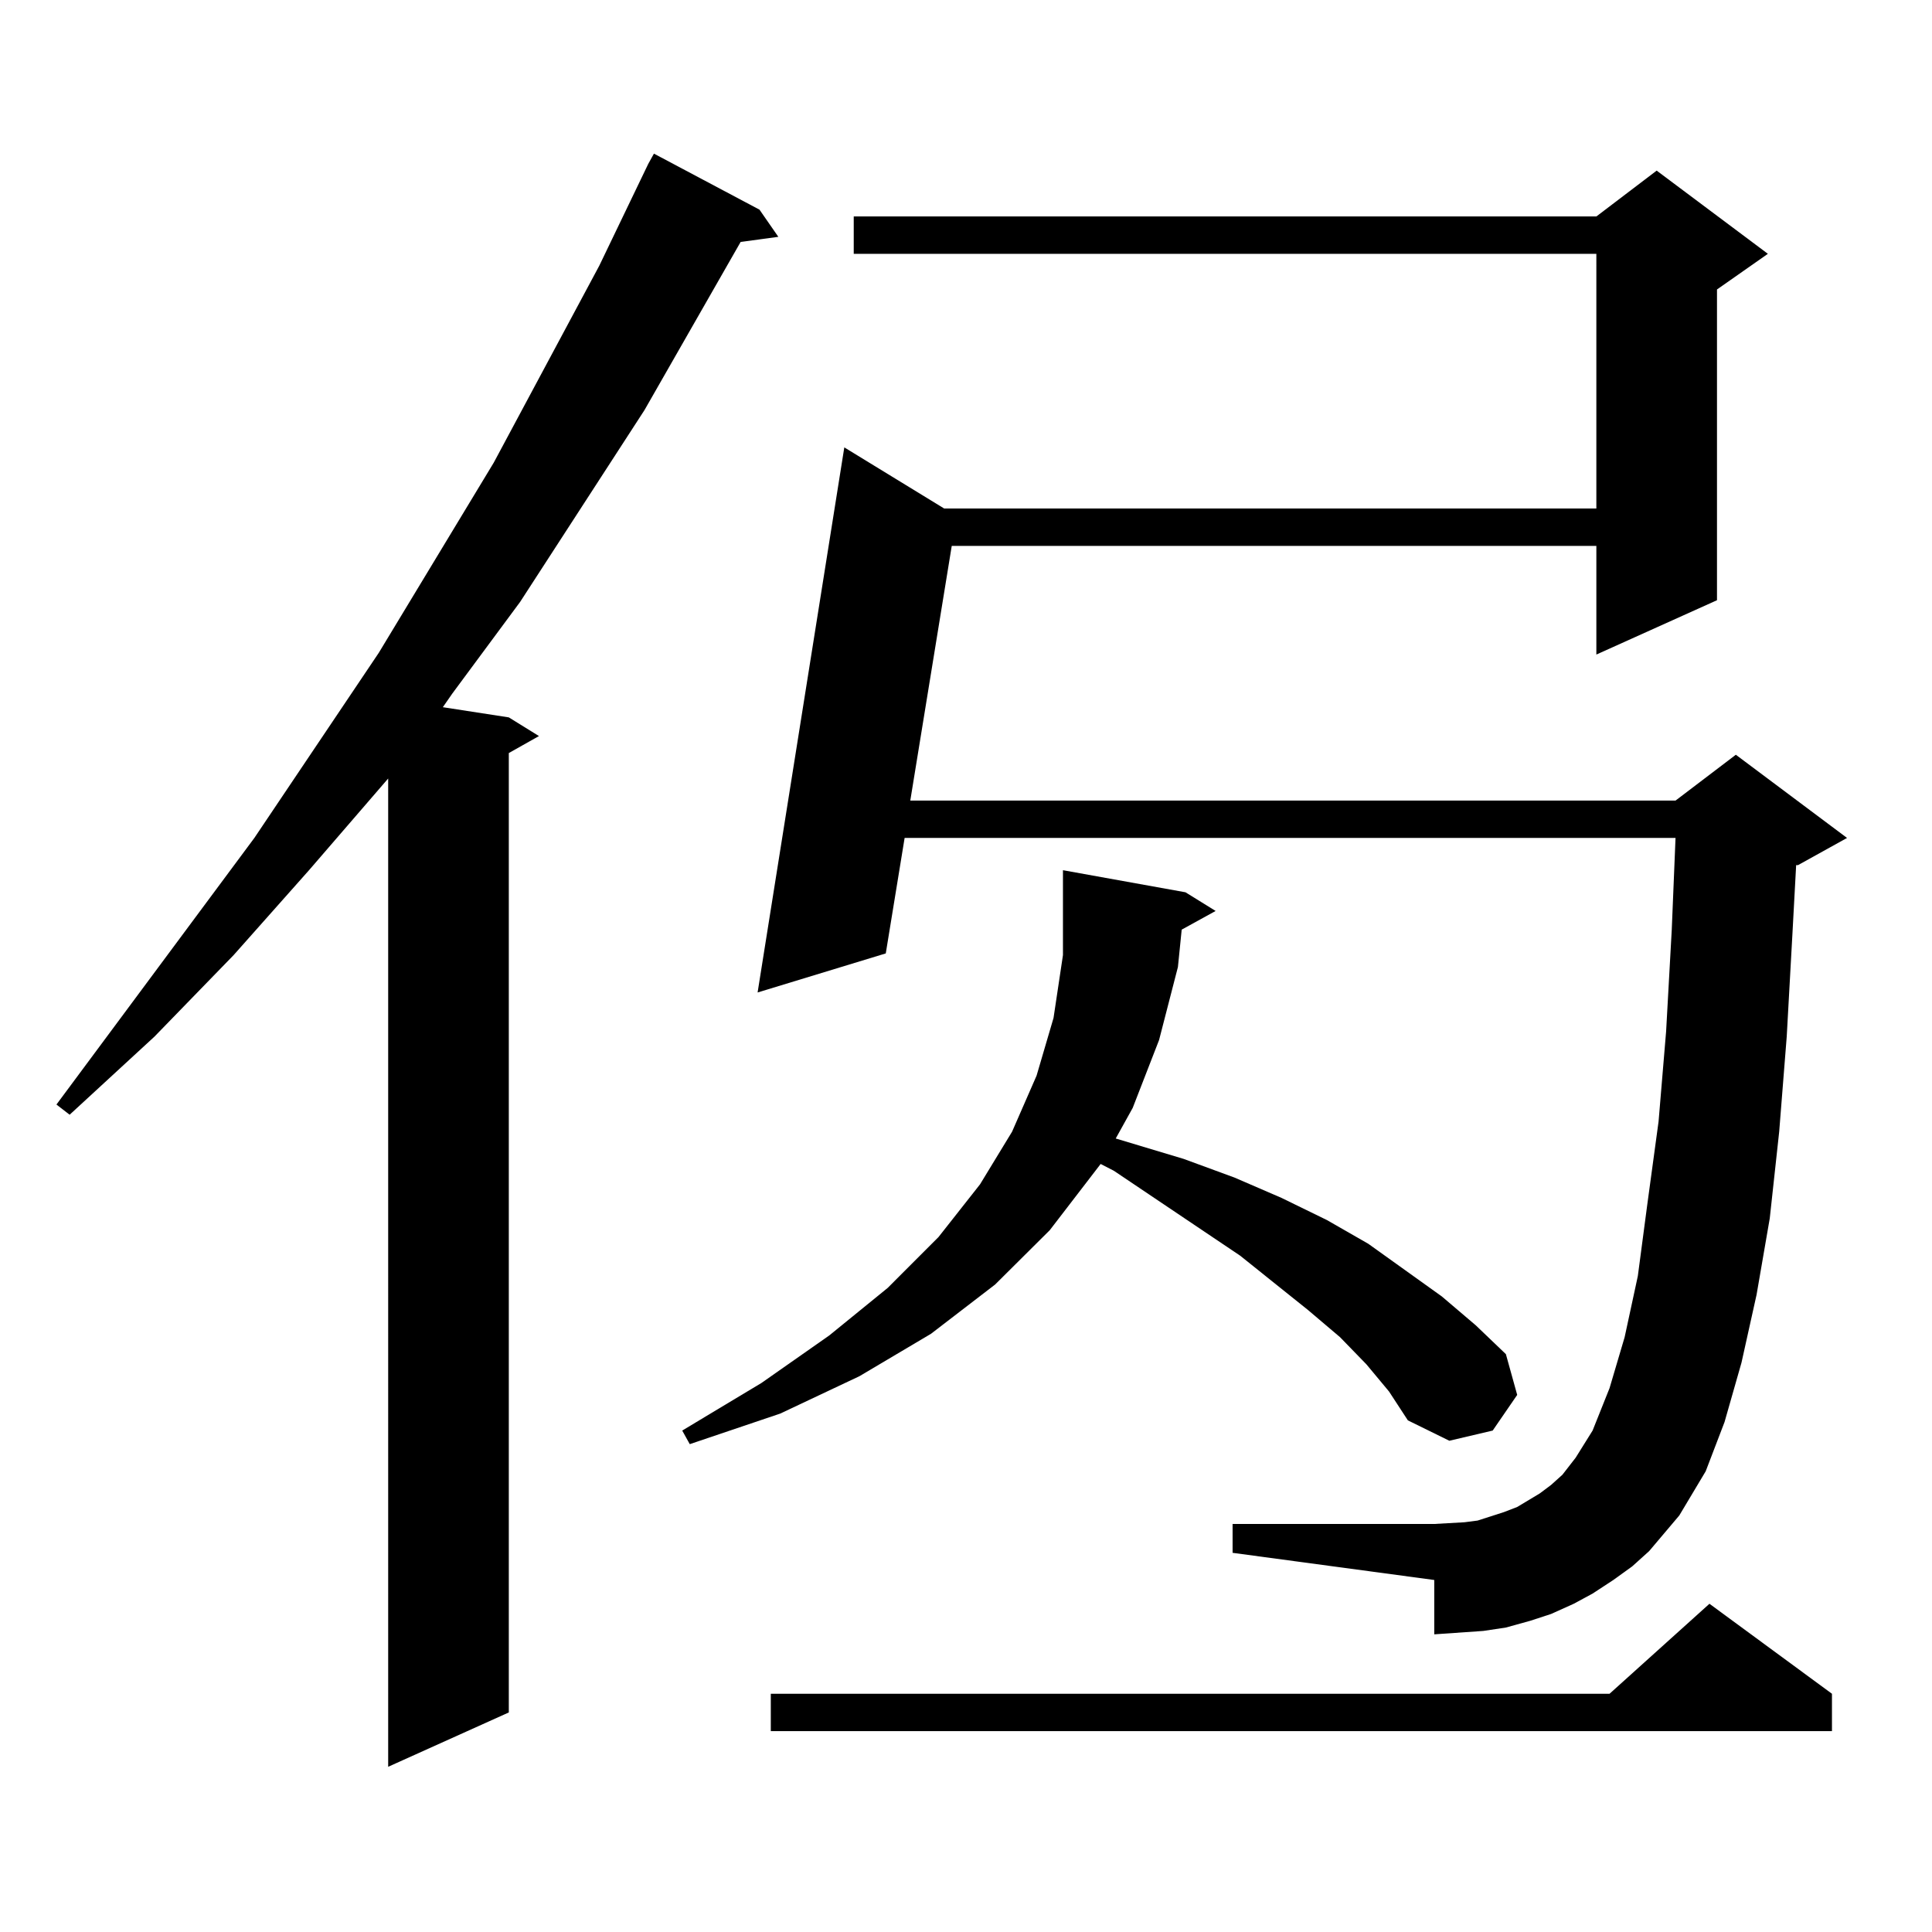 <?xml version="1.0" encoding="utf-8"?>
<!-- Generator: Adobe Illustrator 16.0.0, SVG Export Plug-In . SVG Version: 6.00 Build 0)  -->
<!DOCTYPE svg PUBLIC "-//W3C//DTD SVG 1.1//EN" "http://www.w3.org/Graphics/SVG/1.1/DTD/svg11.dtd">
<svg version="1.1" id="图层_1" xmlns="http://www.w3.org/2000/svg" xmlns:xlink="http://www.w3.org/1999/xlink" x="0px" y="0px"
	 width="1000px" height="1000px" viewBox="0 0 1000 1000" enable-background="new 0 0 1000 1000" xml:space="preserve">
<path d="M393.112,108.523l9.756,14.063l-19.512,2.637l-49.755,87.012l-64.389,99.316l-35.121,47.461l-4.878,7.031l34.146,5.273
	l15.609,9.668l-15.609,8.789v496.582l-62.438,28.125V402.957l-40.975,47.461l-39.023,43.945l-40.975,42.188l-43.901,40.43
	l-6.829-5.273l102.437-137.988l64.389-95.801l59.511-98.438l54.633-101.953l25.365-52.734l2.927-5.273L393.112,108.523z
	 M611.644,481.18l-1.951,19.336l-9.756,37.793l-13.658,35.156l-8.78,15.82l35.121,10.547l26.341,9.668l24.39,10.547l23.414,11.426
	l21.463,12.305l38.048,27.246l17.561,14.941l15.609,14.941L785.298,722l-12.683,18.457l-22.438,5.273l-21.463-10.547l-9.756-14.941
	l-11.707-14.063l-13.658-14.063l-16.585-14.063l-35.121-28.125l-65.364-43.945l-6.829-3.516l-26.341,34.277l-28.292,28.125
	l-33.17,25.488l-37.072,21.973l-40.975,19.336l-46.828,15.82l-3.902-7.031l40.975-24.609l35.121-24.609l30.243-24.609l26.341-26.367
	l21.463-27.246l16.585-27.246l12.683-29.004l8.78-29.883l4.878-32.52v-32.52v-11.426l63.413,11.426l15.609,9.668L611.644,481.18z
	 M835.053,817.801l-10.731,7.031l-9.756,5.273l-11.707,5.273l-10.731,3.516l-12.683,3.516l-11.707,1.758l-12.683,0.879
	l-12.683,0.879v-28.125l-104.388-14.063v-14.941h104.388l15.609-0.879l6.829-0.879l13.658-4.395l6.829-2.637l11.707-7.031
	l5.854-4.395l5.854-5.273l6.829-8.789l8.78-14.063l8.78-21.973l7.805-26.367l6.829-31.641l4.878-36.914l5.854-43.066l3.902-46.582
	l2.927-52.734l1.951-47.461H468.232l-9.756,59.766l-66.34,20.215l44.877-282.129l51.706,31.641h337.553V131.375H441.892v-19.336
	h384.381l31.219-23.73l57.56,43.066l-26.341,18.457v160.84l-62.438,28.125v-56.25h-333.65l-21.463,131.836h396.088l31.219-23.73
	l57.56,43.066l-25.365,14.063h-0.976l-1.951,36.035l-2.927,52.734l-3.902,49.219l-4.878,44.824l-6.829,39.551l-7.805,35.156
	l-8.78,30.762l-9.756,25.488l-13.658,22.852l-15.609,18.457l-8.78,7.91L835.053,817.801z M948.221,876.688v19.336H398.966v-19.336
	h434.136l51.706-46.582L948.221,876.688z"/>
</svg>
